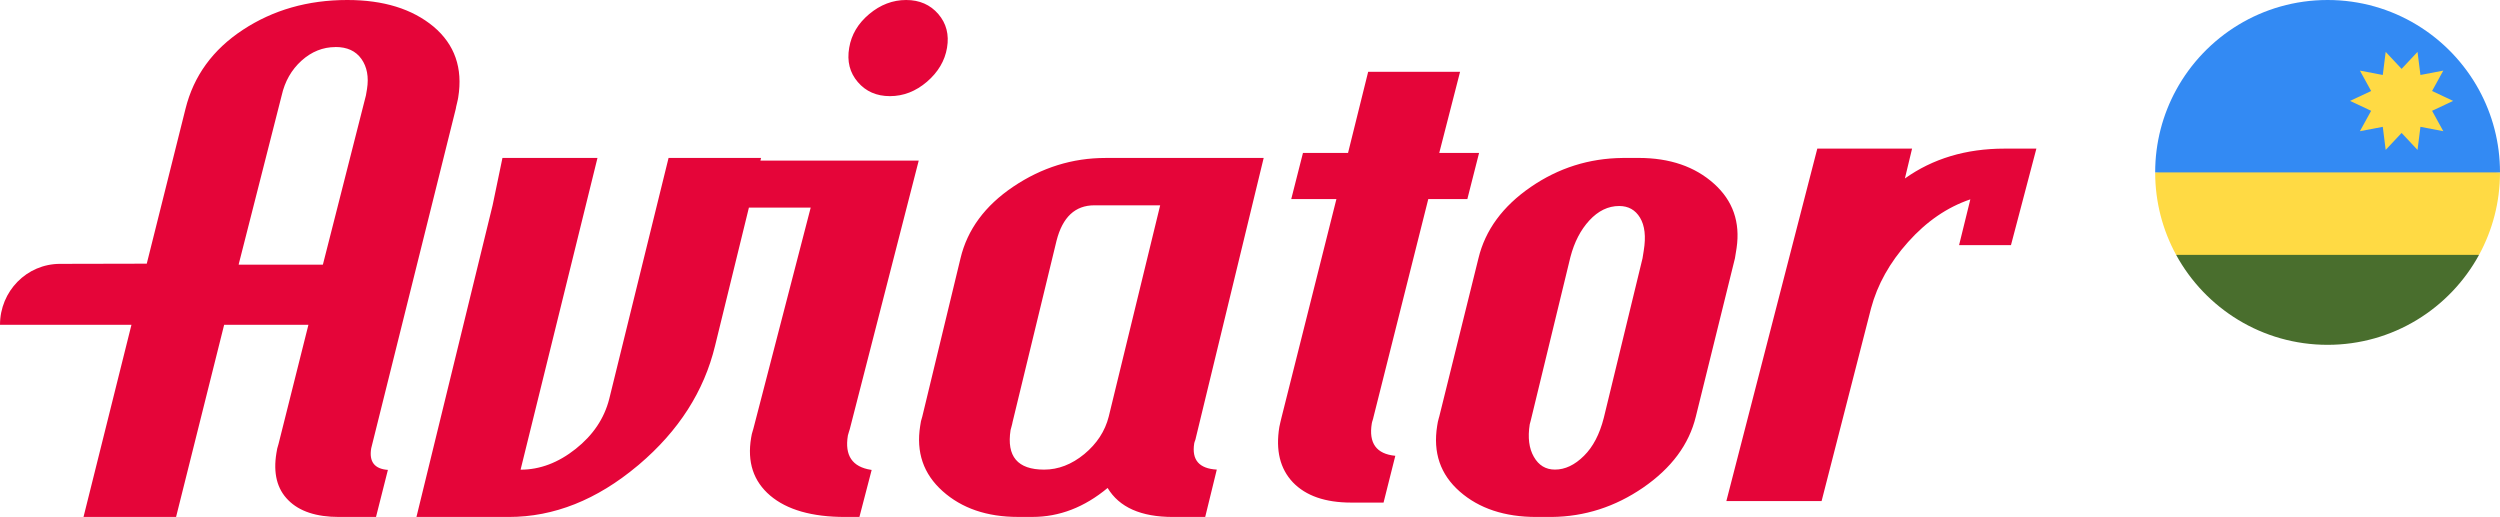 <svg width="232" height="48" viewBox="0 0 232 48" fill="none" xmlns="http://www.w3.org/2000/svg">
<path d="M55.446 14.656L48.31 43.587C50.102 43.587 51.808 42.941 53.424 41.658C55.04 40.378 56.07 38.835 56.531 37.043L62.042 14.659H70.627L70.566 14.902H85.258L78.858 39.83C78.848 39.882 78.819 39.962 78.774 40.096C78.736 40.208 78.71 40.304 78.691 40.384L78.682 40.422C78.374 42.269 79.091 43.328 80.826 43.6L80.89 43.61L79.754 47.974H78.422C75.344 47.974 73.03 47.309 71.475 45.99C69.917 44.662 69.325 42.874 69.706 40.621C69.738 40.39 69.792 40.163 69.866 39.942L69.901 39.83L75.232 19.267H69.498L66.362 32.07C65.344 36.298 62.989 39.981 59.29 43.12L59.158 43.229C55.382 46.39 51.405 47.974 47.222 47.974H38.646L45.715 19.046L46.627 14.659L55.446 14.656ZM117.27 14.656L110.973 40.634C110.96 40.72 110.934 40.806 110.902 40.89C110.867 40.973 110.838 41.062 110.822 41.152C110.582 42.682 111.28 43.488 112.918 43.578L111.843 47.974H108.848C105.882 47.974 103.866 47.078 102.787 45.283C100.634 47.075 98.31 47.971 95.808 47.971H94.477C91.587 47.971 89.254 47.171 87.475 45.578C85.69 43.984 85.002 41.962 85.395 39.514C85.427 39.226 85.491 38.938 85.587 38.662L89.136 23.968C89.77 21.312 91.402 19.091 94.038 17.318C96.672 15.549 99.517 14.659 102.576 14.659H117.267L117.27 14.656ZM152.061 14.656C154.963 14.656 157.293 15.459 159.069 17.056C160.813 18.624 161.507 20.614 161.155 23.021L161.139 23.126L161.002 23.971L157.373 38.659C156.742 41.242 155.114 43.44 152.477 45.254C149.882 47.034 147.062 47.942 144 47.974H142.57C139.632 47.974 137.258 47.187 135.466 45.616C133.664 44.035 132.97 42.006 133.37 39.514C133.402 39.267 133.456 39.021 133.526 38.781L133.562 38.662L137.2 23.971C137.83 21.354 139.45 19.142 142.064 17.347C144.63 15.587 147.462 14.691 150.563 14.659L152.061 14.656ZM32.23 0C35.59 0 38.253 0.826 40.234 2.47C42.198 4.128 42.966 6.317 42.522 9.043C42.506 9.139 42.477 9.309 42.41 9.574C42.339 9.83 42.314 9.997 42.298 10.093L34.448 41.6C34.237 42.848 34.755 43.52 35.997 43.606L34.893 47.974H31.462C29.36 47.974 27.782 47.456 26.752 46.416C25.706 45.376 25.344 43.917 25.651 42.048C25.686 41.76 25.754 41.478 25.846 41.206L28.621 30.144H20.8L16.339 47.974H7.75L12.198 30.144H0C0 27.024 2.48 24.486 5.574 24.486C7.661 24.486 10.314 24.474 13.187 24.47H13.619L17.216 10.093C17.971 7.05 19.744 4.605 22.544 2.765C25.344 0.925 28.566 0 32.23 0ZM135.494 6.662L133.562 14.192H137.258L136.17 18.474H132.544L127.456 38.717C127.453 38.768 127.424 38.845 127.389 38.973C127.344 39.101 127.315 39.21 127.302 39.296C127.002 41.13 127.731 42.131 129.485 42.298L128.394 46.64H125.398C122.982 46.64 121.178 46.01 119.978 44.758C118.787 43.498 118.368 41.789 118.723 39.619C118.749 39.466 118.781 39.315 118.822 39.171C118.88 38.954 118.918 38.803 118.931 38.717L124.019 18.474H119.827L120.915 14.192H125.098L126.966 6.662H135.494ZM177.44 13.792L176.774 16.563C179.366 14.717 182.451 13.792 186.013 13.792H188.976L186.618 22.749H181.802L182.848 18.499C180.698 19.229 178.778 20.547 177.069 22.461C175.363 24.365 174.221 26.413 173.635 28.605L169.043 46.502H160.205L168.646 13.792H177.44ZM107.664 19.053H101.555C99.773 19.053 98.605 20.15 98.048 22.333L93.962 39.184C93.949 39.27 93.92 39.405 93.869 39.581L93.782 39.901C93.398 42.358 94.432 43.581 96.893 43.581C98.205 43.581 99.453 43.101 100.621 42.141C101.789 41.174 102.547 40.013 102.89 38.662L107.664 19.053ZM150.259 19.117C149.235 19.117 148.307 19.568 147.485 20.464C146.685 21.334 146.099 22.461 145.738 23.84L145.706 23.968L142.141 38.662C142.118 38.784 142.09 38.902 142.054 39.021C142.006 39.174 141.974 39.293 141.958 39.382C141.766 40.608 141.891 41.61 142.342 42.394C142.794 43.187 143.446 43.578 144.301 43.578C145.238 43.578 146.138 43.152 146.995 42.298C147.834 41.469 148.445 40.298 148.829 38.787L148.861 38.659L152.426 23.971L152.541 23.251C152.755 21.942 152.634 20.928 152.195 20.202C151.757 19.478 151.114 19.117 150.259 19.117ZM31.13 4.368C29.971 4.368 28.912 4.79 27.978 5.632C27.046 6.477 26.432 7.555 26.138 8.864L22.166 24.467L22.15 24.563H29.958L29.987 24.467L33.958 8.854L34.058 8.266C34.237 7.142 34.058 6.202 33.542 5.472C33.011 4.726 32.218 4.362 31.13 4.362V4.368ZM84.09 0C85.331 0 86.33 0.438 87.078 1.306C87.821 2.173 88.09 3.216 87.885 4.429C87.683 5.645 87.053 6.698 86.022 7.587C84.982 8.477 83.837 8.922 82.586 8.922C81.341 8.922 80.346 8.483 79.606 7.616C78.858 6.746 78.586 5.69 78.806 4.429C79.008 3.216 79.629 2.173 80.662 1.306C81.702 0.438 82.842 0 84.09 0Z" fill="#E50539"/>
<g clip-path="url(#clip0_1140_6080)">
<path d="M200 16C200 18.772 200.705 21.379 201.945 23.652L216 25.044L230.055 23.652C231.295 21.379 232 18.772 232 16L216 14.609L200 16Z" fill="#FFDA44"/>
<path d="M230.055 8.348C227.341 3.374 222.065 0 216 0C209.935 0 204.659 3.374 201.945 8.348C200.705 10.621 200 13.228 200 16H232C232 13.228 231.295 10.621 230.055 8.348Z" fill="#338AF3"/>
<path d="M216 32C222.065 32 227.341 28.626 230.055 23.652H201.945C204.659 28.626 209.935 32 216 32Z" fill="#496E2D"/>
<path d="M218.087 9.364L220.041 10.283L219 12.175L221.122 11.77L221.391 13.913L222.869 12.337L224.347 13.913L224.616 11.77L226.738 12.175L225.697 10.283L227.651 9.364L225.697 8.445L226.738 6.552L224.616 6.958L224.347 4.815L222.869 6.391L221.391 4.815L221.122 6.958L219 6.552L220.041 8.445L218.087 9.364Z" fill="#FFDA44"/>
</g>
<defs>
<clipPath id="clip0_1140_6080">
<rect width="32" height="32" fill="white" transform="translate(200)"/>
</clipPath>
</defs>
</svg>
